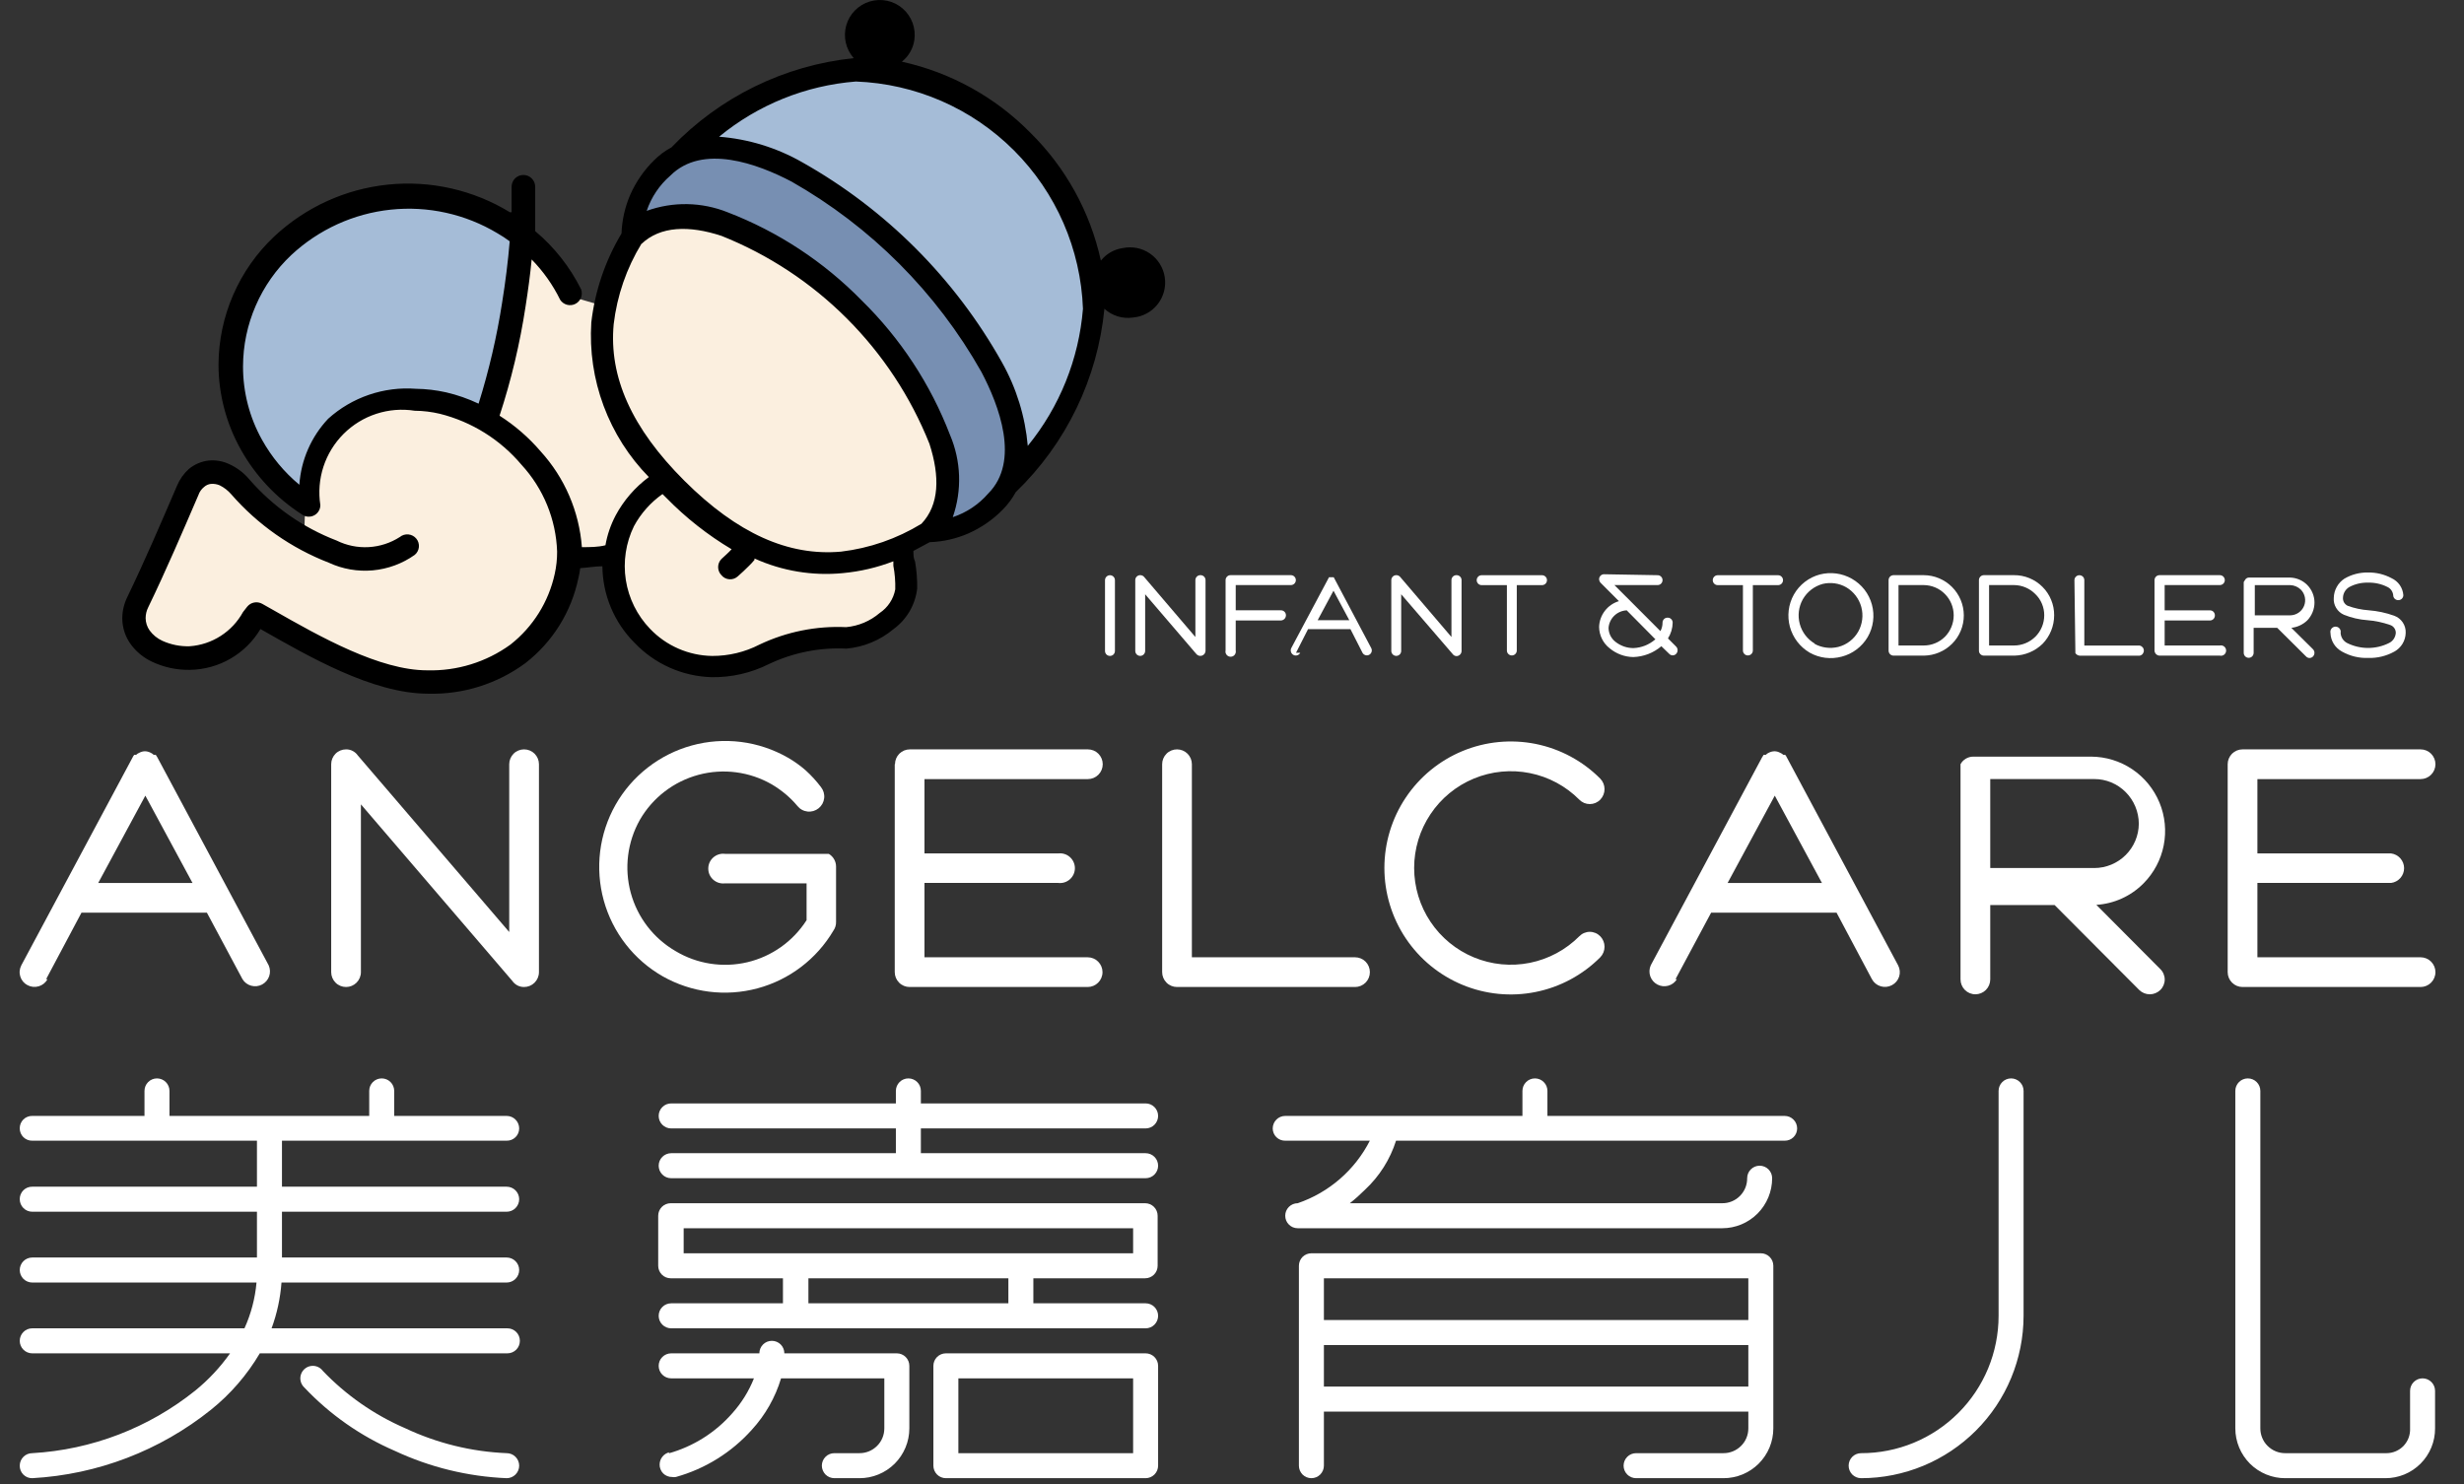 <svg width="78" height="47" viewBox="0 0 78 47" fill="none" xmlns="http://www.w3.org/2000/svg">
<rect x="0" y="0" width="78" height="47" fill="#333333" stroke="none"/>
<path fill-rule="evenodd" clip-rule="evenodd" d="M35.938 18.368C35.938 18.326 35.954 18.287 35.983 18.257C36.013 18.228 36.053 18.211 36.094 18.211C36.119 18.21 36.143 18.216 36.165 18.226C36.187 18.236 36.206 18.252 36.221 18.271L37.841 20.169V18.368C37.841 18.326 37.858 18.287 37.887 18.257C37.916 18.228 37.956 18.211 37.998 18.211C38.019 18.21 38.04 18.213 38.06 18.221C38.08 18.228 38.098 18.24 38.113 18.254C38.129 18.269 38.141 18.287 38.149 18.306C38.158 18.326 38.162 18.347 38.162 18.368V20.61C38.16 20.643 38.149 20.675 38.129 20.702C38.109 20.728 38.081 20.748 38.05 20.759C38.018 20.769 37.984 20.77 37.952 20.761C37.92 20.751 37.892 20.733 37.871 20.707L36.251 18.816V20.61C36.251 20.651 36.234 20.691 36.205 20.721C36.176 20.75 36.136 20.767 36.094 20.767C36.053 20.767 36.013 20.75 35.983 20.721C35.954 20.691 35.938 20.651 35.938 20.61V18.368Z" fill="white"/>
<path fill-rule="evenodd" clip-rule="evenodd" d="M38.797 18.368C38.797 18.326 38.813 18.286 38.843 18.257C38.872 18.227 38.912 18.211 38.953 18.211H40.864C40.906 18.211 40.946 18.227 40.975 18.257C41.005 18.286 41.021 18.326 41.021 18.368C41.021 18.41 41.005 18.449 40.975 18.479C40.946 18.508 40.906 18.525 40.864 18.525H39.118V19.324H40.543C40.565 19.323 40.586 19.327 40.606 19.334C40.626 19.341 40.644 19.353 40.659 19.368C40.675 19.382 40.687 19.4 40.695 19.419C40.703 19.439 40.708 19.46 40.708 19.481C40.708 19.503 40.703 19.524 40.695 19.544C40.687 19.564 40.675 19.582 40.66 19.598C40.644 19.613 40.626 19.625 40.606 19.633C40.586 19.641 40.565 19.646 40.543 19.646H39.118V20.595C39.123 20.619 39.123 20.643 39.117 20.667C39.111 20.691 39.1 20.713 39.085 20.733C39.07 20.752 39.05 20.767 39.028 20.778C39.006 20.788 38.982 20.794 38.957 20.794C38.933 20.794 38.908 20.788 38.886 20.778C38.864 20.767 38.845 20.752 38.829 20.733C38.814 20.713 38.803 20.691 38.797 20.667C38.792 20.643 38.791 20.619 38.797 20.595V18.353V18.368Z" fill="white"/>
<path fill-rule="evenodd" clip-rule="evenodd" d="M44.043 18.368C44.043 18.326 44.059 18.287 44.089 18.257C44.118 18.228 44.158 18.211 44.2 18.211C44.224 18.21 44.248 18.216 44.27 18.226C44.292 18.236 44.312 18.252 44.327 18.271L45.947 20.169V18.368C45.946 18.347 45.951 18.326 45.959 18.306C45.967 18.287 45.98 18.269 45.995 18.254C46.01 18.24 46.029 18.228 46.048 18.221C46.068 18.213 46.09 18.21 46.111 18.211C46.152 18.211 46.192 18.228 46.221 18.257C46.251 18.287 46.267 18.326 46.267 18.368V20.61C46.267 20.652 46.251 20.693 46.222 20.723C46.193 20.754 46.153 20.772 46.111 20.774C46.086 20.774 46.061 20.768 46.039 20.756C46.017 20.744 45.998 20.727 45.984 20.707L44.356 18.816V20.61C44.356 20.651 44.34 20.691 44.311 20.721C44.281 20.75 44.241 20.767 44.2 20.767C44.158 20.767 44.118 20.75 44.089 20.721C44.059 20.691 44.043 20.651 44.043 20.61V18.368Z" fill="white"/>
<path fill-rule="evenodd" clip-rule="evenodd" d="M47.858 18.213H48.814C48.855 18.213 48.895 18.229 48.925 18.259C48.954 18.288 48.971 18.328 48.971 18.37C48.971 18.411 48.954 18.451 48.925 18.481C48.895 18.51 48.855 18.527 48.814 18.527H48.015V20.597C48.015 20.638 47.999 20.678 47.969 20.707C47.94 20.737 47.9 20.753 47.858 20.753C47.817 20.753 47.777 20.737 47.748 20.707C47.718 20.678 47.702 20.638 47.702 20.597V18.527H46.903C46.861 18.527 46.821 18.51 46.792 18.481C46.763 18.451 46.746 18.411 46.746 18.37C46.746 18.328 46.763 18.288 46.792 18.259C46.821 18.229 46.861 18.213 46.903 18.213H47.858Z" fill="white"/>
<path fill-rule="evenodd" clip-rule="evenodd" d="M34.98 18.37C34.98 18.328 34.997 18.288 35.026 18.259C35.056 18.229 35.096 18.213 35.137 18.213C35.179 18.213 35.218 18.229 35.248 18.259C35.277 18.288 35.294 18.328 35.294 18.37V20.611C35.294 20.653 35.277 20.693 35.248 20.723C35.218 20.752 35.179 20.768 35.137 20.768C35.096 20.768 35.056 20.752 35.026 20.723C34.997 20.693 34.98 20.653 34.98 20.611V18.37Z" fill="white"/>
<path fill-rule="evenodd" clip-rule="evenodd" d="M52.472 18.212C52.514 18.212 52.554 18.228 52.583 18.258C52.613 18.287 52.629 18.327 52.629 18.368C52.629 18.41 52.613 18.45 52.583 18.479C52.554 18.509 52.514 18.525 52.472 18.525H51.106L51.629 19.048L52.562 19.983C52.607 19.9 52.63 19.807 52.629 19.713C52.629 19.672 52.646 19.632 52.675 19.602C52.704 19.573 52.744 19.557 52.786 19.557C52.807 19.555 52.828 19.559 52.848 19.566C52.868 19.574 52.886 19.585 52.901 19.6C52.917 19.614 52.929 19.632 52.937 19.652C52.946 19.671 52.95 19.692 52.95 19.713C52.948 19.891 52.896 20.064 52.801 20.214L53.062 20.476C53.09 20.506 53.106 20.546 53.106 20.588C53.106 20.629 53.09 20.669 53.062 20.7C53.048 20.716 53.031 20.729 53.011 20.737C52.992 20.746 52.971 20.75 52.95 20.75C52.929 20.75 52.908 20.746 52.889 20.737C52.869 20.729 52.852 20.716 52.838 20.7L52.592 20.461C52.343 20.673 52.03 20.794 51.703 20.804C51.431 20.8 51.167 20.702 50.957 20.528C50.853 20.448 50.769 20.345 50.711 20.227C50.653 20.109 50.622 19.979 50.621 19.848C50.627 19.664 50.691 19.486 50.804 19.34C50.916 19.194 51.072 19.087 51.248 19.034L50.666 18.451C50.639 18.419 50.623 18.38 50.621 18.339C50.621 18.297 50.638 18.257 50.667 18.228C50.696 18.198 50.736 18.182 50.778 18.182L52.472 18.212ZM52.405 20.244L51.495 19.325C51.348 19.332 51.209 19.391 51.103 19.493C50.997 19.595 50.932 19.732 50.92 19.878C50.92 19.963 50.94 20.047 50.977 20.123C51.015 20.2 51.069 20.267 51.136 20.319C51.299 20.45 51.502 20.521 51.711 20.52C51.961 20.509 52.2 20.415 52.39 20.252L52.405 20.244Z" fill="white"/>
<path fill-rule="evenodd" clip-rule="evenodd" d="M55.331 18.213H56.286C56.328 18.213 56.368 18.229 56.397 18.259C56.427 18.288 56.443 18.328 56.443 18.37C56.443 18.411 56.427 18.451 56.397 18.481C56.368 18.51 56.328 18.527 56.286 18.527H55.488V20.597C55.488 20.638 55.471 20.678 55.442 20.707C55.412 20.737 55.373 20.753 55.331 20.753C55.289 20.753 55.249 20.737 55.22 20.707C55.191 20.678 55.174 20.638 55.174 20.597V18.527H54.376C54.334 18.527 54.294 18.51 54.265 18.481C54.235 18.451 54.219 18.411 54.219 18.37C54.219 18.328 54.235 18.288 54.265 18.259C54.294 18.229 54.334 18.213 54.376 18.213H55.331Z" fill="white"/>
<path fill-rule="evenodd" clip-rule="evenodd" d="M57.443 20.387C57.672 20.511 57.937 20.545 58.19 20.484C58.322 20.45 58.447 20.39 58.556 20.306C58.665 20.223 58.756 20.118 58.824 19.999C58.957 19.761 58.992 19.481 58.921 19.218C58.849 18.956 58.678 18.731 58.443 18.594C58.217 18.465 57.95 18.428 57.697 18.489C57.432 18.562 57.207 18.737 57.07 18.975C56.937 19.212 56.902 19.493 56.973 19.755C57.044 20.018 57.216 20.242 57.451 20.38L57.443 20.387ZM58.301 20.791C57.96 20.883 57.595 20.838 57.286 20.664C56.979 20.484 56.755 20.191 56.661 19.847C56.568 19.503 56.612 19.137 56.786 18.826C56.874 18.67 56.992 18.534 57.133 18.425C57.274 18.316 57.435 18.236 57.607 18.19C57.95 18.101 58.315 18.149 58.623 18.325C58.777 18.413 58.913 18.53 59.022 18.67C59.131 18.811 59.211 18.972 59.257 19.143C59.304 19.315 59.316 19.494 59.293 19.67C59.27 19.847 59.212 20.017 59.123 20.171C59.033 20.323 58.915 20.456 58.774 20.562C58.633 20.669 58.472 20.747 58.301 20.791Z" fill="white"/>
<path fill-rule="evenodd" clip-rule="evenodd" d="M59.785 18.368C59.785 18.326 59.802 18.286 59.831 18.257C59.861 18.227 59.901 18.211 59.942 18.211H60.898C61.233 18.213 61.555 18.347 61.793 18.585C62.03 18.823 62.165 19.145 62.166 19.481C62.167 19.649 62.134 19.815 62.07 19.971C62.006 20.126 61.912 20.267 61.793 20.385C61.556 20.62 61.238 20.754 60.905 20.759H59.942C59.921 20.759 59.9 20.755 59.88 20.746C59.861 20.738 59.843 20.726 59.828 20.71C59.814 20.695 59.803 20.677 59.795 20.657C59.788 20.637 59.784 20.616 59.785 20.595V18.353V18.368ZM60.898 18.525H60.099V20.438H60.898C61.022 20.438 61.146 20.414 61.261 20.366C61.376 20.319 61.481 20.249 61.569 20.161C61.747 19.98 61.847 19.735 61.846 19.481C61.846 19.229 61.746 18.987 61.568 18.808C61.391 18.628 61.15 18.527 60.898 18.525Z" fill="white"/>
<path fill-rule="evenodd" clip-rule="evenodd" d="M62.645 18.368C62.645 18.326 62.661 18.286 62.691 18.257C62.72 18.227 62.76 18.211 62.801 18.211H63.757C63.924 18.21 64.089 18.242 64.244 18.306C64.398 18.369 64.538 18.463 64.656 18.581C64.775 18.699 64.868 18.839 64.931 18.994C64.995 19.148 65.027 19.314 65.026 19.481C65.026 19.819 64.895 20.143 64.66 20.385C64.422 20.617 64.104 20.751 63.772 20.759H62.801C62.78 20.759 62.759 20.755 62.74 20.746C62.72 20.738 62.703 20.726 62.688 20.71C62.673 20.695 62.662 20.677 62.654 20.657C62.647 20.637 62.644 20.616 62.645 20.595V18.353V18.368ZM63.757 18.525H62.966V20.438H63.757C64.01 20.438 64.253 20.337 64.433 20.158C64.612 19.978 64.712 19.735 64.712 19.481C64.713 19.356 64.688 19.232 64.639 19.116C64.591 19 64.519 18.896 64.429 18.809C64.251 18.629 64.01 18.527 63.757 18.525Z" fill="white"/>
<path fill-rule="evenodd" clip-rule="evenodd" d="M65.668 18.37C65.668 18.328 65.684 18.288 65.714 18.259C65.743 18.229 65.783 18.213 65.825 18.213C65.866 18.213 65.906 18.229 65.936 18.259C65.965 18.288 65.981 18.328 65.981 18.37V20.44H67.736C67.772 20.448 67.805 20.468 67.829 20.497C67.852 20.526 67.865 20.563 67.865 20.6C67.865 20.638 67.852 20.674 67.829 20.703C67.805 20.733 67.772 20.753 67.736 20.761H65.84C65.811 20.759 65.784 20.751 65.759 20.737C65.734 20.723 65.713 20.703 65.698 20.679L65.668 18.37Z" fill="white"/>
<path fill-rule="evenodd" clip-rule="evenodd" d="M68.203 18.368C68.203 18.347 68.207 18.326 68.216 18.306C68.224 18.287 68.236 18.269 68.252 18.254C68.267 18.24 68.285 18.228 68.305 18.221C68.325 18.213 68.346 18.21 68.367 18.211H70.271C70.312 18.211 70.352 18.228 70.382 18.257C70.411 18.287 70.428 18.326 70.428 18.368C70.428 18.41 70.411 18.45 70.382 18.479C70.352 18.508 70.312 18.525 70.271 18.525H68.524V19.325H69.957C69.999 19.325 70.039 19.341 70.068 19.37C70.097 19.4 70.114 19.44 70.114 19.481C70.115 19.503 70.112 19.524 70.104 19.544C70.097 19.564 70.085 19.582 70.071 19.597C70.056 19.613 70.039 19.625 70.019 19.633C69.999 19.642 69.978 19.646 69.957 19.646H68.524V20.438H70.271C70.295 20.433 70.32 20.433 70.344 20.439C70.367 20.444 70.39 20.455 70.409 20.471C70.428 20.486 70.443 20.506 70.454 20.528C70.464 20.55 70.47 20.574 70.47 20.599C70.47 20.623 70.464 20.647 70.454 20.669C70.443 20.692 70.428 20.711 70.409 20.727C70.39 20.742 70.367 20.753 70.344 20.759C70.32 20.764 70.295 20.764 70.271 20.759H68.367C68.346 20.759 68.324 20.755 68.305 20.747C68.285 20.738 68.266 20.726 68.251 20.711C68.236 20.696 68.224 20.678 68.216 20.658C68.207 20.638 68.203 20.616 68.203 20.595V18.353V18.368Z" fill="white"/>
<path fill-rule="evenodd" clip-rule="evenodd" d="M71.065 18.369C71.076 18.344 71.096 18.323 71.119 18.308C71.143 18.293 71.171 18.286 71.199 18.287H72.475C72.685 18.287 72.887 18.371 73.035 18.519C73.183 18.668 73.267 18.869 73.267 19.079C73.266 19.291 73.183 19.495 73.035 19.647C72.898 19.777 72.723 19.858 72.535 19.879L73.222 20.559C73.25 20.589 73.266 20.629 73.266 20.671C73.266 20.712 73.25 20.753 73.222 20.783C73.208 20.799 73.191 20.812 73.171 20.82C73.152 20.829 73.131 20.834 73.11 20.834C73.089 20.834 73.068 20.829 73.049 20.82C73.029 20.812 73.012 20.799 72.998 20.783L72.087 19.879H71.341V20.671C71.341 20.712 71.324 20.752 71.295 20.782C71.266 20.811 71.226 20.828 71.184 20.828C71.142 20.828 71.103 20.811 71.073 20.782C71.044 20.752 71.027 20.712 71.027 20.671V18.429L71.065 18.369ZM71.378 18.526V19.483H72.498C72.592 19.482 72.683 19.454 72.761 19.401C72.839 19.348 72.9 19.274 72.936 19.187C72.972 19.1 72.981 19.005 72.963 18.912C72.945 18.82 72.9 18.735 72.834 18.668C72.743 18.581 72.624 18.53 72.498 18.526H71.378Z" fill="white"/>
<path fill-rule="evenodd" clip-rule="evenodd" d="M76.08 18.845C76.08 18.886 76.063 18.926 76.034 18.956C76.004 18.985 75.965 19.002 75.923 19.002C75.902 19.003 75.881 18.999 75.861 18.992C75.841 18.984 75.823 18.973 75.807 18.958C75.792 18.944 75.78 18.926 75.771 18.906C75.763 18.887 75.759 18.866 75.759 18.845C75.753 18.788 75.733 18.735 75.701 18.689C75.668 18.643 75.624 18.606 75.572 18.583C75.385 18.489 75.177 18.443 74.968 18.448C74.757 18.441 74.548 18.49 74.363 18.59C74.305 18.626 74.257 18.675 74.223 18.734C74.189 18.793 74.17 18.859 74.169 18.927C74.165 18.979 74.178 19.032 74.204 19.077C74.231 19.122 74.271 19.158 74.318 19.181C74.532 19.259 74.755 19.307 74.983 19.323C75.258 19.344 75.529 19.402 75.789 19.495C75.9 19.535 75.995 19.609 76.061 19.707C76.127 19.805 76.16 19.922 76.154 20.04C76.151 20.161 76.117 20.279 76.054 20.383C75.991 20.487 75.902 20.572 75.796 20.631C75.543 20.771 75.257 20.841 74.968 20.832C74.678 20.843 74.391 20.773 74.139 20.631C74.031 20.573 73.941 20.489 73.876 20.385C73.812 20.281 73.776 20.162 73.773 20.04C73.768 20.016 73.768 19.991 73.774 19.967C73.78 19.944 73.79 19.921 73.806 19.902C73.821 19.883 73.841 19.868 73.863 19.857C73.885 19.846 73.909 19.841 73.934 19.841C73.958 19.841 73.983 19.846 74.005 19.857C74.027 19.868 74.046 19.883 74.062 19.902C74.077 19.921 74.088 19.944 74.094 19.967C74.099 19.991 74.099 20.016 74.094 20.04C74.098 20.107 74.119 20.173 74.155 20.229C74.192 20.285 74.243 20.331 74.303 20.361C74.509 20.463 74.735 20.516 74.964 20.516C75.193 20.516 75.419 20.463 75.624 20.361C75.686 20.332 75.738 20.286 75.776 20.23C75.814 20.173 75.836 20.108 75.841 20.04C75.842 19.983 75.824 19.928 75.79 19.882C75.757 19.836 75.709 19.802 75.654 19.786C75.425 19.706 75.187 19.656 74.945 19.637C74.689 19.619 74.437 19.561 74.199 19.465C74.096 19.42 74.01 19.344 73.952 19.247C73.894 19.151 73.868 19.039 73.878 18.927C73.881 18.806 73.913 18.688 73.972 18.583C74.03 18.477 74.113 18.388 74.214 18.322C74.44 18.189 74.698 18.122 74.96 18.127C75.22 18.122 75.477 18.184 75.707 18.307C75.811 18.355 75.901 18.43 75.967 18.524C76.032 18.619 76.072 18.73 76.08 18.845Z" fill="white"/>
<path fill-rule="evenodd" clip-rule="evenodd" d="M41.16 20.669C41.151 20.688 41.138 20.704 41.121 20.718C41.105 20.732 41.087 20.742 41.066 20.748C41.046 20.755 41.025 20.757 41.004 20.755C40.983 20.753 40.962 20.746 40.944 20.736C40.907 20.715 40.879 20.681 40.867 20.641C40.854 20.601 40.858 20.557 40.877 20.519L42.071 18.277H42.108H42.168H42.22L43.407 20.519C43.427 20.556 43.431 20.599 43.419 20.639C43.407 20.679 43.38 20.712 43.343 20.732C43.307 20.752 43.264 20.756 43.224 20.744C43.184 20.732 43.151 20.705 43.131 20.669L42.75 19.921H41.407L41.026 20.669H41.16ZM42.713 19.637L42.213 18.703L41.712 19.637H42.713Z" fill="white"/>
<path fill-rule="evenodd" clip-rule="evenodd" d="M10.484 24.197C10.484 24.073 10.534 23.953 10.622 23.864C10.71 23.776 10.83 23.727 10.955 23.727C11.028 23.726 11.1 23.743 11.165 23.777C11.23 23.811 11.286 23.86 11.328 23.921L16.12 29.51V24.197C16.12 24.073 16.17 23.953 16.258 23.864C16.346 23.776 16.466 23.727 16.59 23.727C16.715 23.727 16.835 23.776 16.923 23.864C17.011 23.953 17.061 24.073 17.061 24.197V30.78C17.061 30.905 17.011 31.025 16.923 31.113C16.835 31.202 16.715 31.251 16.59 31.251C16.517 31.252 16.445 31.235 16.38 31.201C16.314 31.167 16.259 31.117 16.217 31.057L11.425 25.468V30.78C11.425 30.905 11.375 31.025 11.287 31.113C11.199 31.202 11.079 31.251 10.955 31.251C10.83 31.251 10.71 31.202 10.622 31.113C10.534 31.025 10.484 30.905 10.484 30.78V24.197Z" fill="white"/>
<path fill-rule="evenodd" clip-rule="evenodd" d="M28.332 24.197C28.332 24.073 28.381 23.953 28.469 23.864C28.558 23.776 28.677 23.727 28.802 23.727H34.438C34.562 23.727 34.682 23.776 34.77 23.864C34.858 23.953 34.908 24.073 34.908 24.197C34.908 24.322 34.858 24.442 34.77 24.53C34.682 24.619 34.562 24.668 34.438 24.668H29.265V27.022H33.497C33.563 27.014 33.631 27.019 33.694 27.039C33.758 27.058 33.817 27.091 33.867 27.136C33.917 27.18 33.957 27.234 33.985 27.295C34.012 27.356 34.027 27.422 34.027 27.489C34.027 27.556 34.012 27.622 33.985 27.683C33.957 27.744 33.917 27.798 33.867 27.842C33.817 27.886 33.758 27.919 33.694 27.939C33.631 27.959 33.563 27.964 33.497 27.956H29.265V30.31H34.43C34.555 30.31 34.675 30.359 34.763 30.448C34.851 30.536 34.901 30.656 34.901 30.78C34.901 30.905 34.851 31.025 34.763 31.113C34.675 31.202 34.555 31.251 34.43 31.251H28.794C28.67 31.251 28.55 31.202 28.462 31.113C28.374 31.025 28.324 30.905 28.324 30.78V24.197H28.332Z" fill="white"/>
<path fill-rule="evenodd" clip-rule="evenodd" d="M36.789 24.197C36.789 24.073 36.839 23.953 36.927 23.864C37.015 23.776 37.135 23.727 37.259 23.727C37.384 23.727 37.504 23.776 37.592 23.864C37.68 23.953 37.73 24.073 37.73 24.197V30.31H42.895C43.02 30.31 43.139 30.359 43.228 30.448C43.316 30.536 43.365 30.656 43.365 30.78C43.365 30.905 43.316 31.025 43.228 31.113C43.139 31.202 43.02 31.251 42.895 31.251H37.259C37.135 31.251 37.015 31.202 36.927 31.113C36.839 31.025 36.789 30.905 36.789 30.78V24.197Z" fill="white"/>
<path fill-rule="evenodd" clip-rule="evenodd" d="M50.658 24.654C50.744 24.743 50.793 24.862 50.793 24.986C50.793 25.11 50.744 25.229 50.658 25.319C50.615 25.363 50.563 25.398 50.506 25.423C50.449 25.447 50.388 25.459 50.326 25.459C50.264 25.459 50.203 25.447 50.146 25.423C50.089 25.398 50.037 25.363 49.994 25.319C49.566 24.889 49.021 24.596 48.427 24.478C47.833 24.359 47.217 24.419 46.657 24.651C46.098 24.882 45.619 25.275 45.283 25.779C44.946 26.283 44.766 26.875 44.766 27.482C44.766 28.088 44.946 28.681 45.283 29.185C45.619 29.689 46.098 30.081 46.657 30.313C47.217 30.545 47.833 30.605 48.427 30.486C49.021 30.367 49.566 30.074 49.994 29.645C50.037 29.601 50.089 29.565 50.146 29.541C50.203 29.517 50.264 29.504 50.326 29.504C50.388 29.504 50.449 29.517 50.506 29.541C50.563 29.565 50.615 29.601 50.658 29.645C50.744 29.734 50.793 29.853 50.793 29.977C50.793 30.102 50.744 30.221 50.658 30.31C50.099 30.871 49.386 31.254 48.61 31.409C47.833 31.565 47.028 31.486 46.297 31.183C45.565 30.88 44.939 30.367 44.499 29.708C44.059 29.049 43.824 28.274 43.824 27.482C43.824 26.689 44.059 25.914 44.499 25.256C44.939 24.597 45.565 24.083 46.297 23.78C47.028 23.478 47.833 23.399 48.61 23.554C49.386 23.71 50.099 24.092 50.658 24.654Z" fill="white"/>
<path fill-rule="evenodd" clip-rule="evenodd" d="M62.062 24.196C62.102 24.123 62.16 24.063 62.231 24.021C62.302 23.979 62.383 23.957 62.466 23.957H66.198C66.661 23.959 67.114 24.098 67.499 24.357C67.883 24.616 68.183 24.983 68.36 25.412C68.537 25.84 68.584 26.312 68.494 26.767C68.404 27.222 68.182 27.641 67.855 27.97C67.458 28.372 66.926 28.614 66.362 28.65L68.385 30.682C68.43 30.725 68.465 30.777 68.489 30.834C68.513 30.891 68.526 30.953 68.526 31.015C68.526 31.077 68.513 31.138 68.489 31.195C68.465 31.252 68.43 31.304 68.385 31.347C68.296 31.433 68.177 31.482 68.053 31.482C67.929 31.482 67.81 31.433 67.721 31.347L65.041 28.657H63.003V31.011C63.003 31.136 62.953 31.256 62.865 31.344C62.777 31.432 62.657 31.482 62.533 31.482C62.408 31.482 62.288 31.432 62.2 31.344C62.112 31.256 62.062 31.136 62.062 31.011V24.428V24.196ZM63.003 24.667V27.484H66.295C66.668 27.484 67.025 27.336 67.29 27.073C67.554 26.81 67.704 26.453 67.706 26.079C67.704 25.703 67.553 25.343 67.288 25.078C67.157 24.947 67.003 24.843 66.832 24.773C66.662 24.702 66.479 24.666 66.295 24.667H63.003Z" fill="white"/>
<path fill-rule="evenodd" clip-rule="evenodd" d="M70.519 24.197C70.519 24.073 70.569 23.953 70.657 23.864C70.746 23.776 70.865 23.727 70.99 23.727H76.626C76.75 23.727 76.87 23.776 76.958 23.864C77.046 23.953 77.096 24.073 77.096 24.197C77.096 24.322 77.046 24.442 76.958 24.53C76.87 24.619 76.75 24.668 76.626 24.668H71.46V27.022H75.692C75.806 27.036 75.91 27.092 75.986 27.178C76.062 27.264 76.104 27.374 76.104 27.489C76.104 27.604 76.062 27.714 75.986 27.8C75.91 27.886 75.806 27.942 75.692 27.956H71.46V30.31H76.626C76.75 30.31 76.87 30.359 76.958 30.448C77.046 30.536 77.096 30.656 77.096 30.78C77.096 30.905 77.046 31.025 76.958 31.113C76.87 31.202 76.75 31.251 76.626 31.251H70.99C70.865 31.251 70.746 31.202 70.657 31.113C70.569 31.025 70.519 30.905 70.519 30.78V24.197Z" fill="white"/>
<path fill-rule="evenodd" clip-rule="evenodd" d="M1.504 31.005C1.444 31.114 1.344 31.194 1.225 31.229C1.106 31.264 0.978 31.251 0.869 31.192C0.815 31.164 0.767 31.125 0.728 31.078C0.689 31.031 0.66 30.977 0.642 30.919C0.624 30.86 0.617 30.799 0.623 30.738C0.629 30.677 0.647 30.619 0.675 30.564L4.198 23.981C4.211 23.951 4.229 23.924 4.251 23.899H4.31C4.34 23.87 4.376 23.847 4.415 23.832C4.468 23.803 4.527 23.788 4.587 23.787C4.649 23.788 4.71 23.803 4.766 23.832C4.802 23.847 4.835 23.87 4.863 23.899H4.93L4.982 23.981L8.505 30.564C8.554 30.674 8.56 30.797 8.521 30.91C8.482 31.022 8.402 31.116 8.297 31.172C8.192 31.228 8.069 31.242 7.954 31.211C7.839 31.18 7.74 31.107 7.677 31.005L6.55 28.898H2.579L1.459 31.005H1.504ZM6.094 27.957L4.601 25.192L3.109 27.957H6.094Z" fill="white"/>
<path fill-rule="evenodd" clip-rule="evenodd" d="M53.084 31.005C53.021 31.107 52.922 31.18 52.807 31.211C52.692 31.242 52.57 31.228 52.464 31.172C52.359 31.116 52.279 31.022 52.24 30.91C52.202 30.797 52.207 30.674 52.256 30.564L55.779 23.981L55.831 23.899H55.898C55.926 23.87 55.959 23.847 55.995 23.832C56.051 23.803 56.112 23.788 56.175 23.787C56.235 23.788 56.294 23.803 56.346 23.832C56.385 23.847 56.421 23.87 56.451 23.899H56.511C56.532 23.924 56.55 23.951 56.563 23.981L60.086 30.564C60.115 30.619 60.132 30.677 60.138 30.738C60.144 30.799 60.138 30.86 60.12 30.919C60.101 30.977 60.072 31.031 60.033 31.078C59.994 31.125 59.946 31.164 59.892 31.192C59.783 31.251 59.655 31.264 59.536 31.229C59.418 31.194 59.317 31.114 59.258 31.005L58.138 28.898H54.167L53.039 31.005H53.084ZM57.675 27.957L56.182 25.192L54.689 27.957H57.675Z" fill="white"/>
<path fill-rule="evenodd" clip-rule="evenodd" d="M25.988 24.92C26.027 24.969 26.056 25.026 26.074 25.086C26.091 25.146 26.097 25.209 26.09 25.272C26.083 25.334 26.064 25.395 26.034 25.45C26.003 25.505 25.962 25.553 25.913 25.593C25.864 25.632 25.808 25.661 25.748 25.679C25.688 25.696 25.625 25.702 25.562 25.695C25.5 25.688 25.439 25.669 25.384 25.638C25.329 25.608 25.281 25.567 25.242 25.518C25.129 25.383 25.004 25.258 24.869 25.144C24.733 25.031 24.588 24.928 24.436 24.838C23.733 24.432 22.898 24.322 22.114 24.532C21.33 24.742 20.661 25.255 20.255 25.959C19.86 26.661 19.756 27.49 19.967 28.268C20.178 29.045 20.687 29.709 21.383 30.113C22.066 30.523 22.881 30.649 23.656 30.467C24.431 30.284 25.104 29.806 25.533 29.135V27.969H22.95C22.884 27.977 22.817 27.971 22.753 27.952C22.689 27.932 22.63 27.899 22.58 27.855C22.53 27.811 22.49 27.757 22.462 27.696C22.435 27.635 22.421 27.569 22.421 27.502C22.421 27.435 22.435 27.369 22.462 27.308C22.49 27.247 22.53 27.193 22.58 27.149C22.63 27.105 22.689 27.072 22.753 27.052C22.817 27.032 22.884 27.026 22.95 27.035H26.235C26.305 27.076 26.364 27.135 26.404 27.205C26.445 27.276 26.466 27.357 26.466 27.438V29.194C26.468 29.291 26.439 29.385 26.384 29.463C25.852 30.366 24.988 31.023 23.978 31.294C22.967 31.565 21.89 31.428 20.979 30.913C20.063 30.39 19.391 29.524 19.111 28.506C18.832 27.487 18.966 26.4 19.486 25.481C19.746 25.024 20.093 24.623 20.508 24.301C20.922 23.979 21.396 23.742 21.902 23.603C22.408 23.464 22.936 23.427 23.457 23.492C23.977 23.558 24.48 23.726 24.936 23.986C25.138 24.102 25.328 24.237 25.503 24.39C25.681 24.551 25.843 24.729 25.988 24.92Z" fill="white"/>
<path fill-rule="evenodd" clip-rule="evenodd" d="M21.247 34.937H28.36V34.541C28.36 34.435 28.402 34.335 28.476 34.261C28.55 34.186 28.651 34.145 28.756 34.145C28.861 34.145 28.961 34.186 29.036 34.261C29.11 34.335 29.151 34.435 29.151 34.541V34.937H36.265C36.37 34.937 36.471 34.978 36.545 35.053C36.619 35.127 36.661 35.228 36.661 35.333C36.661 35.438 36.619 35.538 36.545 35.613C36.471 35.687 36.37 35.729 36.265 35.729H29.151V36.513H36.265C36.37 36.513 36.471 36.555 36.545 36.629C36.619 36.703 36.661 36.804 36.661 36.909C36.661 37.014 36.619 37.115 36.545 37.189C36.471 37.264 36.37 37.305 36.265 37.305H21.247C21.142 37.305 21.041 37.264 20.967 37.189C20.892 37.115 20.851 37.014 20.851 36.909C20.851 36.804 20.892 36.703 20.967 36.629C21.041 36.555 21.142 36.513 21.247 36.513H28.36V35.729H21.247C21.142 35.729 21.041 35.687 20.967 35.613C20.892 35.538 20.851 35.438 20.851 35.333C20.851 35.228 20.892 35.127 20.967 35.053C21.041 34.978 21.142 34.937 21.247 34.937ZM21.164 46.018C21.945 45.8 22.646 45.359 23.18 44.748C23.473 44.423 23.705 44.048 23.867 43.642H21.247C21.142 43.642 21.041 43.6 20.967 43.526C20.892 43.452 20.851 43.351 20.851 43.246C20.851 43.141 20.892 43.04 20.967 42.966C21.041 42.892 21.142 42.85 21.247 42.85H24.038C24.038 42.745 24.08 42.644 24.154 42.57C24.228 42.495 24.329 42.454 24.434 42.454C24.539 42.454 24.639 42.495 24.714 42.57C24.788 42.644 24.829 42.745 24.829 42.85H28.39C28.495 42.85 28.596 42.892 28.67 42.966C28.744 43.04 28.786 43.141 28.786 43.246V45.226C28.786 45.434 28.745 45.639 28.665 45.831C28.585 46.023 28.469 46.197 28.322 46.344C28.175 46.49 28 46.606 27.808 46.685C27.616 46.764 27.411 46.804 27.203 46.803H26.412C26.36 46.803 26.309 46.792 26.261 46.773C26.213 46.753 26.169 46.724 26.132 46.687C26.096 46.65 26.066 46.606 26.047 46.558C26.027 46.51 26.016 46.459 26.016 46.407C26.016 46.302 26.058 46.201 26.132 46.127C26.206 46.052 26.307 46.011 26.412 46.011H27.203C27.307 46.012 27.41 45.992 27.506 45.953C27.601 45.914 27.689 45.856 27.762 45.783C27.836 45.711 27.894 45.624 27.934 45.528C27.974 45.432 27.994 45.33 27.994 45.226V43.642H24.725C24.543 44.248 24.226 44.804 23.799 45.271C23.157 45.988 22.323 46.507 21.396 46.765C21.356 46.773 21.316 46.773 21.276 46.765C21.224 46.766 21.172 46.757 21.124 46.737C21.075 46.718 21.031 46.689 20.994 46.652C20.957 46.615 20.928 46.571 20.909 46.522C20.889 46.474 20.88 46.422 20.881 46.369C20.882 46.279 20.913 46.191 20.97 46.121C21.027 46.05 21.106 46.001 21.194 45.981L21.164 46.018ZM36.661 43.246V46.407C36.661 46.512 36.619 46.612 36.545 46.687C36.471 46.761 36.37 46.803 36.265 46.803H29.943C29.838 46.803 29.737 46.761 29.663 46.687C29.589 46.612 29.547 46.512 29.547 46.407V43.246C29.547 43.141 29.589 43.04 29.663 42.966C29.737 42.892 29.838 42.85 29.943 42.85H36.265C36.37 42.85 36.471 42.892 36.545 42.966C36.619 43.04 36.661 43.141 36.661 43.246ZM35.87 46.011V43.642H30.338V46.011H35.87ZM32.712 40.474V41.266H36.265C36.37 41.266 36.471 41.307 36.545 41.382C36.619 41.456 36.661 41.557 36.661 41.662C36.661 41.767 36.619 41.867 36.545 41.942C36.471 42.016 36.37 42.058 36.265 42.058H21.247C21.142 42.058 21.041 42.016 20.967 41.942C20.892 41.867 20.851 41.767 20.851 41.662C20.851 41.557 20.892 41.456 20.967 41.382C21.041 41.307 21.142 41.266 21.247 41.266H24.785V40.474H21.232C21.127 40.474 21.026 40.432 20.952 40.358C20.878 40.283 20.836 40.183 20.836 40.078V38.493C20.836 38.388 20.878 38.288 20.952 38.213C21.026 38.139 21.127 38.097 21.232 38.097H36.25C36.355 38.097 36.456 38.139 36.53 38.213C36.604 38.288 36.646 38.388 36.646 38.493V40.078C36.646 40.183 36.604 40.283 36.53 40.358C36.456 40.432 36.355 40.474 36.25 40.474H32.712ZM31.921 41.266V40.474H25.591V41.266H31.921ZM35.87 39.682V38.889H21.642V39.682H35.87Z" fill="white"/>
<path fill-rule="evenodd" clip-rule="evenodd" d="M64.058 34.541V41.662C64.056 43.026 63.514 44.334 62.549 45.297C61.585 46.261 60.278 46.803 58.915 46.803C58.81 46.803 58.71 46.761 58.635 46.687C58.561 46.612 58.52 46.512 58.52 46.407C58.52 46.302 58.561 46.201 58.635 46.127C58.71 46.052 58.81 46.011 58.915 46.011C59.486 46.012 60.052 45.9 60.58 45.682C61.108 45.464 61.588 45.143 61.992 44.739C62.396 44.336 62.717 43.856 62.936 43.328C63.154 42.8 63.267 42.233 63.267 41.662V34.541C63.267 34.435 63.309 34.335 63.383 34.261C63.457 34.186 63.558 34.145 63.663 34.145C63.767 34.145 63.868 34.186 63.942 34.261C64.017 34.335 64.058 34.435 64.058 34.541ZM75.546 46.011C75.647 46.011 75.748 45.99 75.841 45.95C75.934 45.91 76.018 45.852 76.088 45.779C76.157 45.705 76.212 45.618 76.247 45.523C76.282 45.428 76.298 45.327 76.293 45.226V44.038C76.293 43.933 76.334 43.832 76.409 43.758C76.483 43.684 76.583 43.642 76.688 43.642C76.793 43.642 76.894 43.684 76.968 43.758C77.042 43.832 77.084 43.933 77.084 44.038V45.226C77.085 45.433 77.045 45.639 76.966 45.831C76.887 46.022 76.771 46.197 76.625 46.343C76.478 46.49 76.304 46.606 76.113 46.685C75.921 46.764 75.716 46.804 75.509 46.803H72.344C72.136 46.804 71.931 46.764 71.739 46.685C71.547 46.606 71.372 46.49 71.225 46.344C71.078 46.197 70.962 46.023 70.882 45.831C70.802 45.639 70.761 45.434 70.761 45.226V34.541C70.761 34.435 70.803 34.335 70.877 34.261C70.951 34.186 71.052 34.145 71.157 34.145C71.262 34.145 71.363 34.186 71.437 34.261C71.511 34.335 71.553 34.435 71.553 34.541V45.226C71.553 45.33 71.573 45.432 71.613 45.528C71.653 45.624 71.711 45.711 71.785 45.783C71.859 45.856 71.946 45.914 72.042 45.953C72.138 45.992 72.24 46.012 72.344 46.011H75.546Z" fill="white"/>
<path fill-rule="evenodd" clip-rule="evenodd" d="M40.685 35.333H48.194V34.541C48.194 34.435 48.236 34.335 48.31 34.261C48.384 34.186 48.485 34.145 48.59 34.145C48.695 34.145 48.795 34.186 48.869 34.261C48.944 34.335 48.985 34.435 48.985 34.541V35.333H56.495C56.6 35.333 56.7 35.374 56.774 35.449C56.849 35.523 56.89 35.624 56.89 35.729C56.89 35.78 56.88 35.831 56.86 35.879C56.84 35.927 56.811 35.97 56.774 36.006C56.737 36.042 56.694 36.071 56.645 36.09C56.598 36.109 56.546 36.118 56.495 36.117H44.193C44.004 36.712 43.665 37.247 43.208 37.672C43.057 37.823 42.898 37.965 42.73 38.097H54.517C54.621 38.098 54.724 38.079 54.821 38.039C54.917 38 55.005 37.941 55.078 37.868C55.152 37.794 55.21 37.706 55.25 37.61C55.289 37.513 55.309 37.41 55.308 37.305C55.308 37.2 55.349 37.1 55.424 37.025C55.498 36.951 55.599 36.909 55.703 36.909C55.808 36.909 55.909 36.951 55.983 37.025C56.057 37.1 56.099 37.2 56.099 37.305C56.099 37.725 55.932 38.128 55.636 38.425C55.339 38.723 54.936 38.889 54.517 38.889H41.08C40.975 38.889 40.875 38.848 40.801 38.773C40.726 38.699 40.685 38.599 40.685 38.493C40.685 38.388 40.726 38.288 40.801 38.213C40.875 38.139 40.975 38.097 41.08 38.097C42.069 37.759 42.888 37.049 43.364 36.117H40.685C40.633 36.118 40.582 36.109 40.534 36.09C40.486 36.071 40.442 36.042 40.405 36.006C40.368 35.97 40.339 35.927 40.319 35.879C40.299 35.831 40.289 35.78 40.289 35.729C40.289 35.624 40.331 35.523 40.405 35.449C40.479 35.374 40.58 35.333 40.685 35.333ZM56.136 40.078V45.226C56.136 45.434 56.095 45.639 56.016 45.831C55.936 46.023 55.819 46.197 55.672 46.344C55.525 46.49 55.351 46.606 55.159 46.685C54.967 46.764 54.761 46.804 54.554 46.803H51.792C51.687 46.803 51.586 46.761 51.512 46.687C51.438 46.612 51.396 46.512 51.396 46.407C51.396 46.302 51.438 46.201 51.512 46.127C51.586 46.052 51.687 46.011 51.792 46.011H54.554C54.657 46.012 54.76 45.992 54.856 45.953C54.952 45.914 55.039 45.856 55.113 45.783C55.187 45.711 55.245 45.624 55.285 45.528C55.325 45.432 55.345 45.33 55.345 45.226V44.696H41.909V46.407C41.909 46.512 41.867 46.612 41.793 46.687C41.719 46.761 41.618 46.803 41.513 46.803C41.408 46.803 41.308 46.761 41.233 46.687C41.159 46.612 41.118 46.512 41.118 46.407V40.078C41.118 39.972 41.159 39.872 41.233 39.797C41.308 39.723 41.408 39.682 41.513 39.682H55.741C55.846 39.682 55.946 39.723 56.02 39.797C56.095 39.872 56.136 39.972 56.136 40.078ZM55.345 43.903V42.588H41.909V43.903H55.345ZM55.345 41.796V40.474H41.909V41.796H55.345Z" fill="white"/>
<path fill-rule="evenodd" clip-rule="evenodd" d="M1.021 35.333H4.574V34.541C4.574 34.435 4.616 34.335 4.69 34.261C4.764 34.186 4.865 34.145 4.969 34.145C5.074 34.145 5.175 34.186 5.249 34.261C5.323 34.335 5.365 34.435 5.365 34.541V35.333H11.688V34.541C11.688 34.435 11.729 34.335 11.803 34.261C11.878 34.186 11.978 34.145 12.083 34.145C12.188 34.145 12.289 34.186 12.363 34.261C12.437 34.335 12.479 34.435 12.479 34.541V35.333H16.039C16.144 35.333 16.245 35.374 16.319 35.449C16.393 35.523 16.435 35.624 16.435 35.729C16.435 35.78 16.425 35.831 16.405 35.879C16.385 35.927 16.356 35.97 16.319 36.006C16.282 36.042 16.238 36.071 16.19 36.09C16.142 36.109 16.091 36.118 16.039 36.117H8.926V37.574H16.039C16.144 37.574 16.245 37.616 16.319 37.69C16.393 37.765 16.435 37.865 16.435 37.97C16.435 38.075 16.393 38.176 16.319 38.25C16.245 38.325 16.144 38.366 16.039 38.366H8.926V39.816H16.039C16.144 39.816 16.245 39.858 16.319 39.932C16.393 40.006 16.435 40.107 16.435 40.212C16.435 40.317 16.393 40.418 16.319 40.492C16.245 40.566 16.144 40.608 16.039 40.608H8.911C8.874 41.104 8.769 41.592 8.597 42.058H16.062C16.167 42.058 16.267 42.099 16.342 42.174C16.416 42.248 16.457 42.349 16.457 42.454C16.457 42.559 16.416 42.66 16.342 42.734C16.267 42.808 16.167 42.85 16.062 42.85H8.224C7.821 43.534 7.298 44.139 6.679 44.636C5.064 45.931 3.086 46.688 1.021 46.803C0.968 46.804 0.917 46.794 0.868 46.775C0.82 46.755 0.776 46.726 0.739 46.689C0.702 46.652 0.673 46.608 0.653 46.559C0.634 46.511 0.624 46.459 0.625 46.407C0.625 46.302 0.667 46.201 0.741 46.127C0.815 46.052 0.916 46.011 1.021 46.011C2.904 45.903 4.707 45.211 6.179 44.031C6.599 43.69 6.971 43.292 7.283 42.85H1.021C0.916 42.85 0.815 42.808 0.741 42.734C0.667 42.66 0.625 42.559 0.625 42.454C0.625 42.349 0.667 42.248 0.741 42.174C0.815 42.099 0.916 42.058 1.021 42.058H7.739C7.947 41.6 8.076 41.109 8.12 40.608H1.021C0.916 40.608 0.815 40.566 0.741 40.492C0.667 40.418 0.625 40.317 0.625 40.212C0.625 40.107 0.667 40.006 0.741 39.932C0.815 39.858 0.916 39.816 1.021 39.816H8.134V38.366H1.021C0.916 38.366 0.815 38.325 0.741 38.25C0.667 38.176 0.625 38.075 0.625 37.97C0.624 37.918 0.634 37.866 0.653 37.818C0.673 37.769 0.702 37.725 0.739 37.688C0.776 37.651 0.82 37.622 0.868 37.602C0.917 37.583 0.968 37.573 1.021 37.574H8.134V36.117H1.021C0.969 36.118 0.918 36.109 0.87 36.09C0.822 36.071 0.778 36.042 0.741 36.006C0.705 35.97 0.675 35.927 0.655 35.879C0.635 35.831 0.625 35.78 0.625 35.729C0.624 35.676 0.634 35.624 0.653 35.576C0.673 35.527 0.702 35.483 0.739 35.446C0.776 35.409 0.82 35.38 0.868 35.361C0.917 35.341 0.968 35.332 1.021 35.333ZM16.039 46.803C16.144 46.803 16.245 46.761 16.319 46.687C16.393 46.612 16.435 46.512 16.435 46.407C16.435 46.302 16.393 46.201 16.319 46.127C16.245 46.052 16.144 46.011 16.039 46.011C14.925 45.965 13.831 45.695 12.822 45.219C11.841 44.794 10.956 44.176 10.217 43.403C10.18 43.353 10.131 43.313 10.075 43.286C10.02 43.259 9.958 43.245 9.896 43.246C9.817 43.247 9.74 43.272 9.675 43.318C9.611 43.363 9.561 43.427 9.533 43.501C9.505 43.575 9.499 43.656 9.518 43.733C9.536 43.81 9.577 43.88 9.635 43.933C10.442 44.788 11.415 45.469 12.494 45.936C13.607 46.457 14.812 46.752 16.039 46.803Z" fill="white"/>
<path fill-rule="evenodd" clip-rule="evenodd" d="M10.162 17.242C10.006 17.174 9.854 17.096 9.706 17.01H9.669C9.632 16.735 9.632 16.456 9.669 16.181H9.856C9.883 16.181 9.91 16.17 9.93 16.15C9.949 16.131 9.96 16.104 9.96 16.076C9.953 15.598 10.018 15.122 10.154 14.664C10.269 14.273 10.48 13.918 10.769 13.63C11.057 13.343 11.413 13.133 11.804 13.02C12.259 12.884 12.732 12.818 13.207 12.826C13.349 12.818 13.491 12.818 13.633 12.826C13.776 12.843 13.918 12.868 14.058 12.9C14.587 13.018 15.092 13.225 15.551 13.513C16.025 13.81 16.452 14.176 16.82 14.597C17.184 15.018 17.479 15.495 17.694 16.009C17.895 16.482 18.001 16.99 18.007 17.503C18.014 17.633 18.014 17.763 18.007 17.892C18.007 18.012 17.97 18.139 17.947 18.266C17.839 18.746 17.652 19.206 17.395 19.626C17.146 20.03 16.825 20.385 16.447 20.672C16.064 20.965 15.632 21.188 15.171 21.329C14.686 21.474 14.183 21.547 13.678 21.546C12.796 21.498 11.934 21.274 11.14 20.888C10.289 20.515 9.438 20.029 8.684 19.603L8.482 19.491L8.325 19.401C8.301 19.394 8.275 19.394 8.251 19.401C8.225 19.411 8.202 19.426 8.184 19.446L8.057 19.611C7.844 19.907 7.593 20.173 7.31 20.403C6.98 20.666 6.568 20.806 6.146 20.799C5.971 20.8 5.796 20.785 5.623 20.754C5.466 20.721 5.313 20.668 5.168 20.597C5.064 20.55 4.966 20.49 4.877 20.418C4.795 20.35 4.723 20.272 4.66 20.186C4.606 20.105 4.564 20.017 4.533 19.924C4.504 19.835 4.489 19.742 4.489 19.648C4.478 19.571 4.478 19.493 4.489 19.416C4.509 19.339 4.537 19.264 4.571 19.192C5.063 18.161 5.526 17.1 5.982 16.039L6.153 15.65C6.18 15.582 6.215 15.517 6.258 15.456C6.297 15.395 6.345 15.339 6.4 15.292C6.452 15.25 6.51 15.215 6.571 15.187C6.63 15.159 6.693 15.142 6.758 15.135C6.827 15.127 6.897 15.127 6.967 15.135C7.036 15.15 7.104 15.173 7.168 15.202C7.255 15.241 7.338 15.288 7.415 15.344C7.494 15.406 7.567 15.476 7.631 15.553C8.042 16.026 8.511 16.446 9.027 16.801C9.514 17.146 10.043 17.428 10.602 17.638C11.054 17.812 11.538 17.886 12.02 17.855C12.406 17.83 12.775 17.683 13.073 17.436C13.082 17.415 13.082 17.39 13.073 17.369C13.08 17.357 13.084 17.342 13.084 17.328C13.084 17.313 13.08 17.299 13.073 17.287C13.064 17.275 13.053 17.265 13.04 17.257C13.027 17.249 13.013 17.244 12.998 17.242C12.972 17.232 12.943 17.232 12.916 17.242C12.63 17.468 12.28 17.596 11.916 17.608C11.488 17.62 11.063 17.549 10.662 17.399C10.509 17.346 10.359 17.284 10.214 17.212L10.162 17.242ZM18.111 9.381C18.083 9.392 18.051 9.392 18.022 9.381C17.995 9.37 17.974 9.348 17.962 9.321C17.842 9.086 17.708 8.859 17.559 8.641C17.402 8.425 17.23 8.22 17.044 8.029L16.663 7.625L16.574 8.215C16.574 8.462 16.522 8.701 16.492 8.963C16.462 9.224 16.424 9.448 16.38 9.71C16.283 10.338 16.156 10.965 16.014 11.548C15.894 12.082 15.745 12.608 15.566 13.125L15.506 13.312L15.678 13.424C15.907 13.575 16.126 13.739 16.335 13.917C16.542 14.098 16.736 14.292 16.917 14.5C17.283 14.92 17.583 15.393 17.805 15.904C18.012 16.377 18.131 16.884 18.156 17.399V17.66H18.418H18.806H19.164H19.351V17.481C19.379 17.332 19.416 17.185 19.463 17.04C19.509 16.893 19.57 16.751 19.642 16.614C19.753 16.407 19.885 16.211 20.037 16.031C20.216 15.829 20.413 15.644 20.627 15.478L20.844 15.314L20.664 15.105C20.046 14.415 19.555 13.621 19.216 12.758C18.935 12.008 18.828 11.203 18.903 10.405C18.903 10.315 18.903 10.218 18.94 10.113C18.977 10.009 18.94 9.912 18.992 9.822V9.657L18.104 9.396L18.059 9.53C18.04 9.524 18.023 9.509 18.014 9.49C18.005 9.471 18.004 9.449 18.011 9.43C18.018 9.41 18.032 9.393 18.051 9.384C18.07 9.375 18.092 9.374 18.111 9.381Z" fill="#FBEFDF"/>
<path fill-rule="evenodd" clip-rule="evenodd" d="M10.021 14.259C9.874 14.612 9.778 14.985 9.737 15.365L9.685 15.843L9.319 15.537C9.07 15.329 8.84 15.098 8.632 14.849C8.426 14.603 8.244 14.338 8.087 14.057C7.668 13.306 7.447 12.46 7.445 11.599C7.446 10.907 7.588 10.223 7.863 9.589C8.143 8.946 8.55 8.367 9.058 7.885C9.576 7.394 10.184 7.008 10.849 6.749C11.518 6.481 12.233 6.344 12.954 6.346C13.471 6.346 13.986 6.417 14.484 6.555C14.98 6.692 15.455 6.895 15.895 7.16L16.097 7.287L16.298 7.429L16.418 7.511V7.653C16.418 7.975 16.358 8.296 16.321 8.617C16.283 8.939 16.231 9.267 16.179 9.611C16.082 10.216 15.962 10.807 15.835 11.352C15.709 11.898 15.567 12.413 15.418 12.847L15.328 13.123L15.067 13.004C14.902 12.929 14.746 12.862 14.574 12.802C14.416 12.743 14.254 12.696 14.089 12.66C13.939 12.624 13.787 12.599 13.633 12.585C13.484 12.574 13.335 12.574 13.186 12.585C12.667 12.576 12.15 12.652 11.655 12.809C11.26 12.936 10.9 13.154 10.603 13.444C10.36 13.677 10.162 13.954 10.021 14.259Z" fill="#A5BCD7"/>
<path fill-rule="evenodd" clip-rule="evenodd" d="M24.845 2.827C25.558 2.534 26.315 2.362 27.085 2.319C28.008 2.285 28.927 2.461 29.772 2.834C30.709 3.254 31.562 3.841 32.288 4.568C33.016 5.292 33.603 6.146 34.019 7.086C34.395 7.934 34.571 8.857 34.534 9.783C34.489 10.553 34.318 11.311 34.027 12.025C33.698 12.828 33.261 13.582 32.728 14.267L32.295 14.835V14.088C32.274 13.681 32.202 13.28 32.079 12.892C31.928 12.425 31.735 11.972 31.504 11.539C30.782 10.232 29.874 9.037 28.809 7.99C27.775 6.93 26.59 6.029 25.293 5.315C24.866 5.088 24.419 4.9 23.957 4.755C23.575 4.632 23.178 4.559 22.778 4.538H22.031L22.599 4.104C23.288 3.581 24.043 3.151 24.845 2.827Z" fill="#A5BCD7"/>
<path fill-rule="evenodd" clip-rule="evenodd" d="M19.463 8.961C19.602 8.558 19.777 8.168 19.985 7.795L19.933 7.75L20.127 7.563C20.461 7.254 20.89 7.067 21.344 7.033C21.878 6.991 22.415 7.065 22.919 7.25C23.629 7.484 24.306 7.808 24.934 8.213C25.665 8.703 26.35 9.258 26.98 9.872C27.593 10.503 28.148 11.188 28.637 11.92C29.06 12.546 29.401 13.224 29.652 13.937C29.836 14.441 29.91 14.979 29.868 15.514C29.834 15.968 29.647 16.398 29.338 16.732L28.89 17.203V16.986C28.584 17.145 28.267 17.282 27.942 17.397C27.519 17.55 27.077 17.648 26.629 17.688C25.736 17.774 24.836 17.62 24.023 17.24C22.118 16.279 20.572 14.731 19.612 12.824C19.232 12.011 19.077 11.11 19.164 10.216C19.212 9.787 19.312 9.365 19.463 8.961Z" fill="#FBEFDF"/>
<path fill-rule="evenodd" clip-rule="evenodd" d="M23.614 17.642L23.689 17.552L23.815 17.41L23.987 17.485C24.411 17.674 24.858 17.81 25.316 17.888C25.76 17.963 26.212 17.978 26.659 17.933C26.911 17.907 27.16 17.864 27.406 17.806C27.66 17.742 27.909 17.663 28.152 17.567L28.443 17.455L28.518 17.918C28.518 18.03 28.555 18.142 28.57 18.269C28.578 18.406 28.578 18.543 28.57 18.68C28.562 18.858 28.502 19.029 28.399 19.173C28.282 19.335 28.144 19.481 27.988 19.607C27.8 19.754 27.594 19.877 27.376 19.973C27.183 20.059 26.975 20.107 26.764 20.115C26.206 20.102 25.65 20.16 25.107 20.287C24.767 20.373 24.437 20.494 24.121 20.645H24.069C23.579 20.886 23.04 21.006 22.494 20.997C22.11 20.992 21.732 20.908 21.382 20.75C21.011 20.585 20.677 20.349 20.397 20.055C20.116 19.776 19.895 19.443 19.747 19.076C19.593 18.72 19.515 18.336 19.516 17.948C19.513 17.697 19.538 17.446 19.59 17.201C19.64 16.956 19.723 16.72 19.837 16.498C19.949 16.294 20.081 16.101 20.232 15.923C20.411 15.729 20.605 15.552 20.815 15.392L21.001 15.258L21.21 15.475C21.232 15.492 21.252 15.512 21.27 15.534C21.587 15.856 21.924 16.158 22.278 16.438C22.597 16.691 22.934 16.921 23.285 17.126L23.569 17.29L23.33 17.544L23.151 17.709L22.994 17.858C22.983 17.867 22.973 17.878 22.966 17.891C22.96 17.904 22.957 17.918 22.957 17.933C22.947 17.959 22.947 17.989 22.957 18.015C22.969 18.02 22.981 18.023 22.994 18.023C23.007 18.023 23.02 18.02 23.032 18.015C23.032 18.015 23.084 18.015 23.114 18.015L23.285 17.858L23.457 17.686L23.614 17.642Z" fill="#FBEFDF"/>
<path fill-rule="evenodd" clip-rule="evenodd" d="M30.907 16.304C30.7 16.444 30.473 16.552 30.235 16.626L29.705 16.782L29.929 16.274C30.065 15.935 30.129 15.571 30.116 15.206C30.098 14.758 30.015 14.315 29.869 13.891C29.618 13.167 29.274 12.479 28.846 11.843C28.346 11.08 27.776 10.365 27.145 9.706C26.496 9.075 25.792 8.505 25.04 8.002C24.405 7.574 23.717 7.23 22.994 6.979C22.571 6.833 22.128 6.75 21.68 6.732C21.315 6.718 20.95 6.784 20.613 6.926L20.105 7.143L20.262 6.613C20.337 6.374 20.445 6.148 20.583 5.94C20.716 5.741 20.869 5.556 21.038 5.387C21.32 5.126 21.661 4.938 22.032 4.84C22.403 4.741 22.792 4.734 23.166 4.819C23.873 4.961 24.553 5.213 25.181 5.566C25.794 5.902 26.378 6.287 26.928 6.717C27.535 7.176 28.111 7.676 28.652 8.212C29.189 8.754 29.688 9.334 30.145 9.945C30.573 10.497 30.953 11.085 31.28 11.701C31.634 12.333 31.885 13.016 32.026 13.726C32.114 14.101 32.108 14.492 32.011 14.864C31.913 15.237 31.726 15.579 31.467 15.863C31.297 16.031 31.109 16.179 30.907 16.304Z" fill="#778FB2"/>
<path fill-rule="evenodd" clip-rule="evenodd" d="M16.195 5.914C16.195 5.814 16.234 5.719 16.304 5.649C16.374 5.579 16.469 5.54 16.568 5.54C16.667 5.54 16.762 5.579 16.832 5.649C16.902 5.719 16.942 5.814 16.942 5.914C16.942 6.347 16.942 6.825 16.942 7.318C17.549 7.826 18.044 8.455 18.397 9.164C18.427 9.25 18.425 9.345 18.391 9.429C18.357 9.514 18.292 9.583 18.211 9.623C18.129 9.664 18.035 9.673 17.947 9.649C17.859 9.625 17.783 9.569 17.733 9.493C17.502 9.021 17.197 8.59 16.83 8.215C16.785 8.693 16.718 9.186 16.636 9.71C16.458 10.881 16.183 12.036 15.814 13.162C16.3 13.472 16.738 13.852 17.113 14.29C17.876 15.127 18.335 16.195 18.42 17.324C18.681 17.324 18.935 17.324 19.166 17.264C19.223 16.935 19.332 16.618 19.487 16.323C19.743 15.844 20.103 15.428 20.54 15.105C19.909 14.463 19.422 13.695 19.108 12.852C18.794 12.008 18.661 11.108 18.718 10.21C18.833 9.214 19.159 8.253 19.674 7.393C19.69 6.971 19.783 6.556 19.95 6.168C20.129 5.763 20.382 5.395 20.696 5.084C20.86 4.917 21.049 4.776 21.256 4.666C22.785 3.07 24.829 2.069 27.026 1.841C26.903 1.702 26.816 1.534 26.775 1.353C26.733 1.172 26.738 0.983 26.789 0.804C26.839 0.625 26.934 0.462 27.064 0.33C27.195 0.197 27.357 0.1 27.534 0.047C27.712 -0.007 27.901 -0.014 28.082 0.024C28.264 0.063 28.433 0.147 28.574 0.269C28.714 0.39 28.822 0.546 28.887 0.72C28.951 0.894 28.971 1.082 28.945 1.266C28.905 1.537 28.764 1.783 28.549 1.953C30.09 2.292 31.501 3.071 32.61 4.195C33.734 5.301 34.512 6.711 34.849 8.252C35.019 8.038 35.265 7.896 35.536 7.856C35.684 7.824 35.838 7.823 35.987 7.852C36.136 7.881 36.277 7.941 36.402 8.027C36.528 8.113 36.634 8.224 36.714 8.353C36.795 8.482 36.849 8.626 36.871 8.776C36.895 8.926 36.886 9.08 36.848 9.227C36.809 9.374 36.741 9.511 36.648 9.631C36.554 9.751 36.437 9.85 36.303 9.923C36.17 9.995 36.023 10.04 35.872 10.053C35.709 10.078 35.543 10.066 35.385 10.018C35.228 9.97 35.083 9.888 34.961 9.777C34.746 11.985 33.751 14.044 32.154 15.583C32.042 15.788 31.901 15.977 31.736 16.143C31.425 16.458 31.058 16.711 30.654 16.89C30.267 17.058 29.852 17.152 29.43 17.167L28.915 17.443C28.915 17.563 28.915 17.675 28.967 17.78C29.016 18.061 29.038 18.346 29.034 18.631C29.006 18.886 28.924 19.131 28.796 19.353C28.667 19.574 28.494 19.766 28.288 19.917C27.865 20.272 27.344 20.488 26.795 20.537C25.951 20.495 25.11 20.662 24.346 21.023C23.782 21.307 23.157 21.451 22.525 21.441C21.599 21.414 20.722 21.022 20.084 20.35C19.442 19.707 19.078 18.838 19.069 17.929C18.845 17.929 18.606 17.974 18.367 17.989C18.355 18.097 18.335 18.205 18.308 18.31C18.086 19.375 17.493 20.326 16.636 20.993C15.745 21.652 14.66 21.994 13.553 21.964C11.791 21.964 9.746 20.769 8.245 19.917C8.014 20.306 7.686 20.63 7.294 20.856C6.902 21.082 6.459 21.204 6.006 21.209C5.596 21.216 5.19 21.129 4.819 20.955C4.553 20.832 4.322 20.645 4.147 20.41C3.968 20.168 3.871 19.875 3.871 19.573C3.873 19.342 3.927 19.115 4.028 18.908C4.588 17.75 5.095 16.562 5.603 15.381C5.687 15.179 5.814 14.998 5.976 14.851C6.155 14.702 6.373 14.609 6.603 14.582C6.826 14.561 7.05 14.599 7.253 14.694C7.497 14.804 7.714 14.967 7.887 15.172C8.637 16.037 9.588 16.705 10.656 17.115C10.971 17.271 11.321 17.343 11.671 17.323C12.022 17.303 12.362 17.193 12.657 17.003C12.733 16.941 12.831 16.911 12.929 16.921C13.027 16.931 13.117 16.979 13.179 17.055C13.21 17.092 13.233 17.135 13.246 17.181C13.26 17.227 13.265 17.276 13.26 17.323C13.255 17.371 13.241 17.418 13.218 17.46C13.195 17.503 13.165 17.54 13.127 17.57C12.736 17.847 12.279 18.015 11.802 18.059C11.325 18.102 10.845 18.019 10.41 17.817C9.22 17.356 8.159 16.613 7.32 15.65C7.218 15.532 7.094 15.435 6.954 15.366C6.867 15.329 6.772 15.314 6.678 15.321C6.597 15.33 6.521 15.364 6.461 15.418C6.379 15.484 6.316 15.572 6.282 15.672C5.767 16.868 5.259 18.056 4.692 19.229C4.638 19.336 4.61 19.454 4.61 19.573C4.612 19.712 4.656 19.848 4.737 19.962C4.841 20.104 4.98 20.217 5.14 20.29C5.412 20.413 5.708 20.472 6.006 20.462C6.355 20.437 6.692 20.325 6.987 20.135C7.282 19.946 7.524 19.686 7.693 19.379L7.827 19.207C7.883 19.139 7.96 19.093 8.046 19.077C8.132 19.06 8.221 19.075 8.298 19.117L8.656 19.319C10.149 20.171 12.022 21.224 13.523 21.224C14.467 21.25 15.393 20.964 16.158 20.41C16.872 19.849 17.369 19.056 17.561 18.168C17.612 17.938 17.637 17.702 17.636 17.466C17.602 16.444 17.201 15.468 16.509 14.716C15.838 13.92 14.935 13.355 13.926 13.102C13.664 13.04 13.396 13.007 13.127 13.005C12.72 12.941 12.305 12.974 11.913 13.102C11.522 13.229 11.166 13.448 10.875 13.739C10.584 14.031 10.366 14.387 10.238 14.778C10.111 15.17 10.078 15.587 10.141 15.994C10.141 16.043 10.132 16.091 10.113 16.136C10.094 16.181 10.066 16.221 10.032 16.255C9.997 16.29 9.956 16.316 9.91 16.334C9.865 16.352 9.817 16.361 9.768 16.36C9.69 16.359 9.614 16.333 9.552 16.285C8.752 15.771 8.09 15.068 7.626 14.238C7.164 13.416 6.919 12.49 6.917 11.548C6.92 10.787 7.078 10.035 7.381 9.338C7.684 8.64 8.125 8.012 8.678 7.49C9.667 6.562 10.933 5.984 12.281 5.845C13.629 5.706 14.986 6.014 16.143 6.721H16.195C16.195 6.422 16.195 6.13 16.195 5.854V5.914ZM9.477 15.344C9.53 14.564 9.852 13.827 10.388 13.259C10.762 12.921 11.202 12.663 11.679 12.5C12.156 12.337 12.662 12.272 13.165 12.31C13.486 12.314 13.806 12.352 14.12 12.422C14.475 12.504 14.82 12.625 15.15 12.781C15.478 11.732 15.728 10.661 15.896 9.575C16.001 8.925 16.083 8.267 16.135 7.64C16.011 7.548 15.881 7.463 15.747 7.386C14.732 6.777 13.547 6.514 12.37 6.638C11.194 6.762 10.089 7.266 9.223 8.073C8.742 8.526 8.358 9.072 8.095 9.679C7.831 10.285 7.695 10.939 7.693 11.6C7.691 12.416 7.899 13.219 8.298 13.931C8.599 14.47 8.996 14.948 9.47 15.344H9.477ZM27.093 2.581C25.505 2.706 23.994 3.316 22.764 4.329C23.689 4.401 24.586 4.676 25.392 5.136C28.039 6.625 30.227 8.815 31.714 11.466C32.174 12.281 32.454 13.185 32.535 14.118C33.544 12.882 34.153 11.368 34.282 9.777C34.213 7.89 33.434 6.099 32.1 4.765C30.767 3.43 28.978 2.65 27.093 2.581ZM20.308 7.714C19.834 8.49 19.534 9.36 19.427 10.262C19.27 11.929 19.995 13.558 21.667 15.224C23.339 16.89 24.959 17.615 26.623 17.466C27.525 17.359 28.393 17.058 29.169 16.584C29.736 15.986 29.758 15.09 29.422 14.051C28.828 12.564 27.938 11.214 26.806 10.082C25.675 8.95 24.325 8.061 22.839 7.468C21.816 7.132 20.905 7.154 20.308 7.722V7.714ZM23.884 17.727C23.83 17.793 23.773 17.856 23.712 17.914C23.593 18.034 23.473 18.146 23.354 18.25C23.318 18.283 23.276 18.307 23.23 18.323C23.185 18.339 23.136 18.345 23.088 18.341C23.04 18.338 22.993 18.325 22.95 18.303C22.907 18.281 22.869 18.25 22.839 18.213C22.771 18.145 22.733 18.052 22.733 17.955C22.733 17.859 22.771 17.766 22.839 17.698C22.936 17.608 23.048 17.511 23.16 17.391C22.403 16.94 21.708 16.393 21.092 15.762L20.972 15.643C20.597 15.907 20.288 16.255 20.069 16.659C19.811 17.187 19.721 17.783 19.811 18.364C19.902 18.946 20.169 19.485 20.577 19.909C20.832 20.177 21.137 20.39 21.476 20.538C21.814 20.685 22.178 20.764 22.547 20.769C23.067 20.77 23.579 20.648 24.04 20.41C24.897 20.003 25.84 19.813 26.787 19.857C27.178 19.821 27.549 19.664 27.847 19.409C27.975 19.323 28.085 19.213 28.169 19.085C28.254 18.957 28.312 18.813 28.34 18.661C28.347 18.411 28.327 18.16 28.28 17.914V17.772C27.767 17.97 27.23 18.095 26.683 18.146C25.725 18.24 24.76 18.08 23.884 17.683V17.727ZM30.161 16.375C30.595 16.231 30.982 15.973 31.281 15.628C32.304 14.604 31.624 12.833 31.065 11.772C29.644 9.256 27.567 7.175 25.056 5.749C23.988 5.189 22.241 4.539 21.219 5.562C20.875 5.86 20.617 6.245 20.472 6.676C21.303 6.377 22.213 6.393 23.033 6.721C24.632 7.336 26.081 8.289 27.28 9.515C28.505 10.716 29.457 12.166 30.072 13.767C30.425 14.595 30.457 15.525 30.161 16.375Z" fill="black"/>
</svg>
